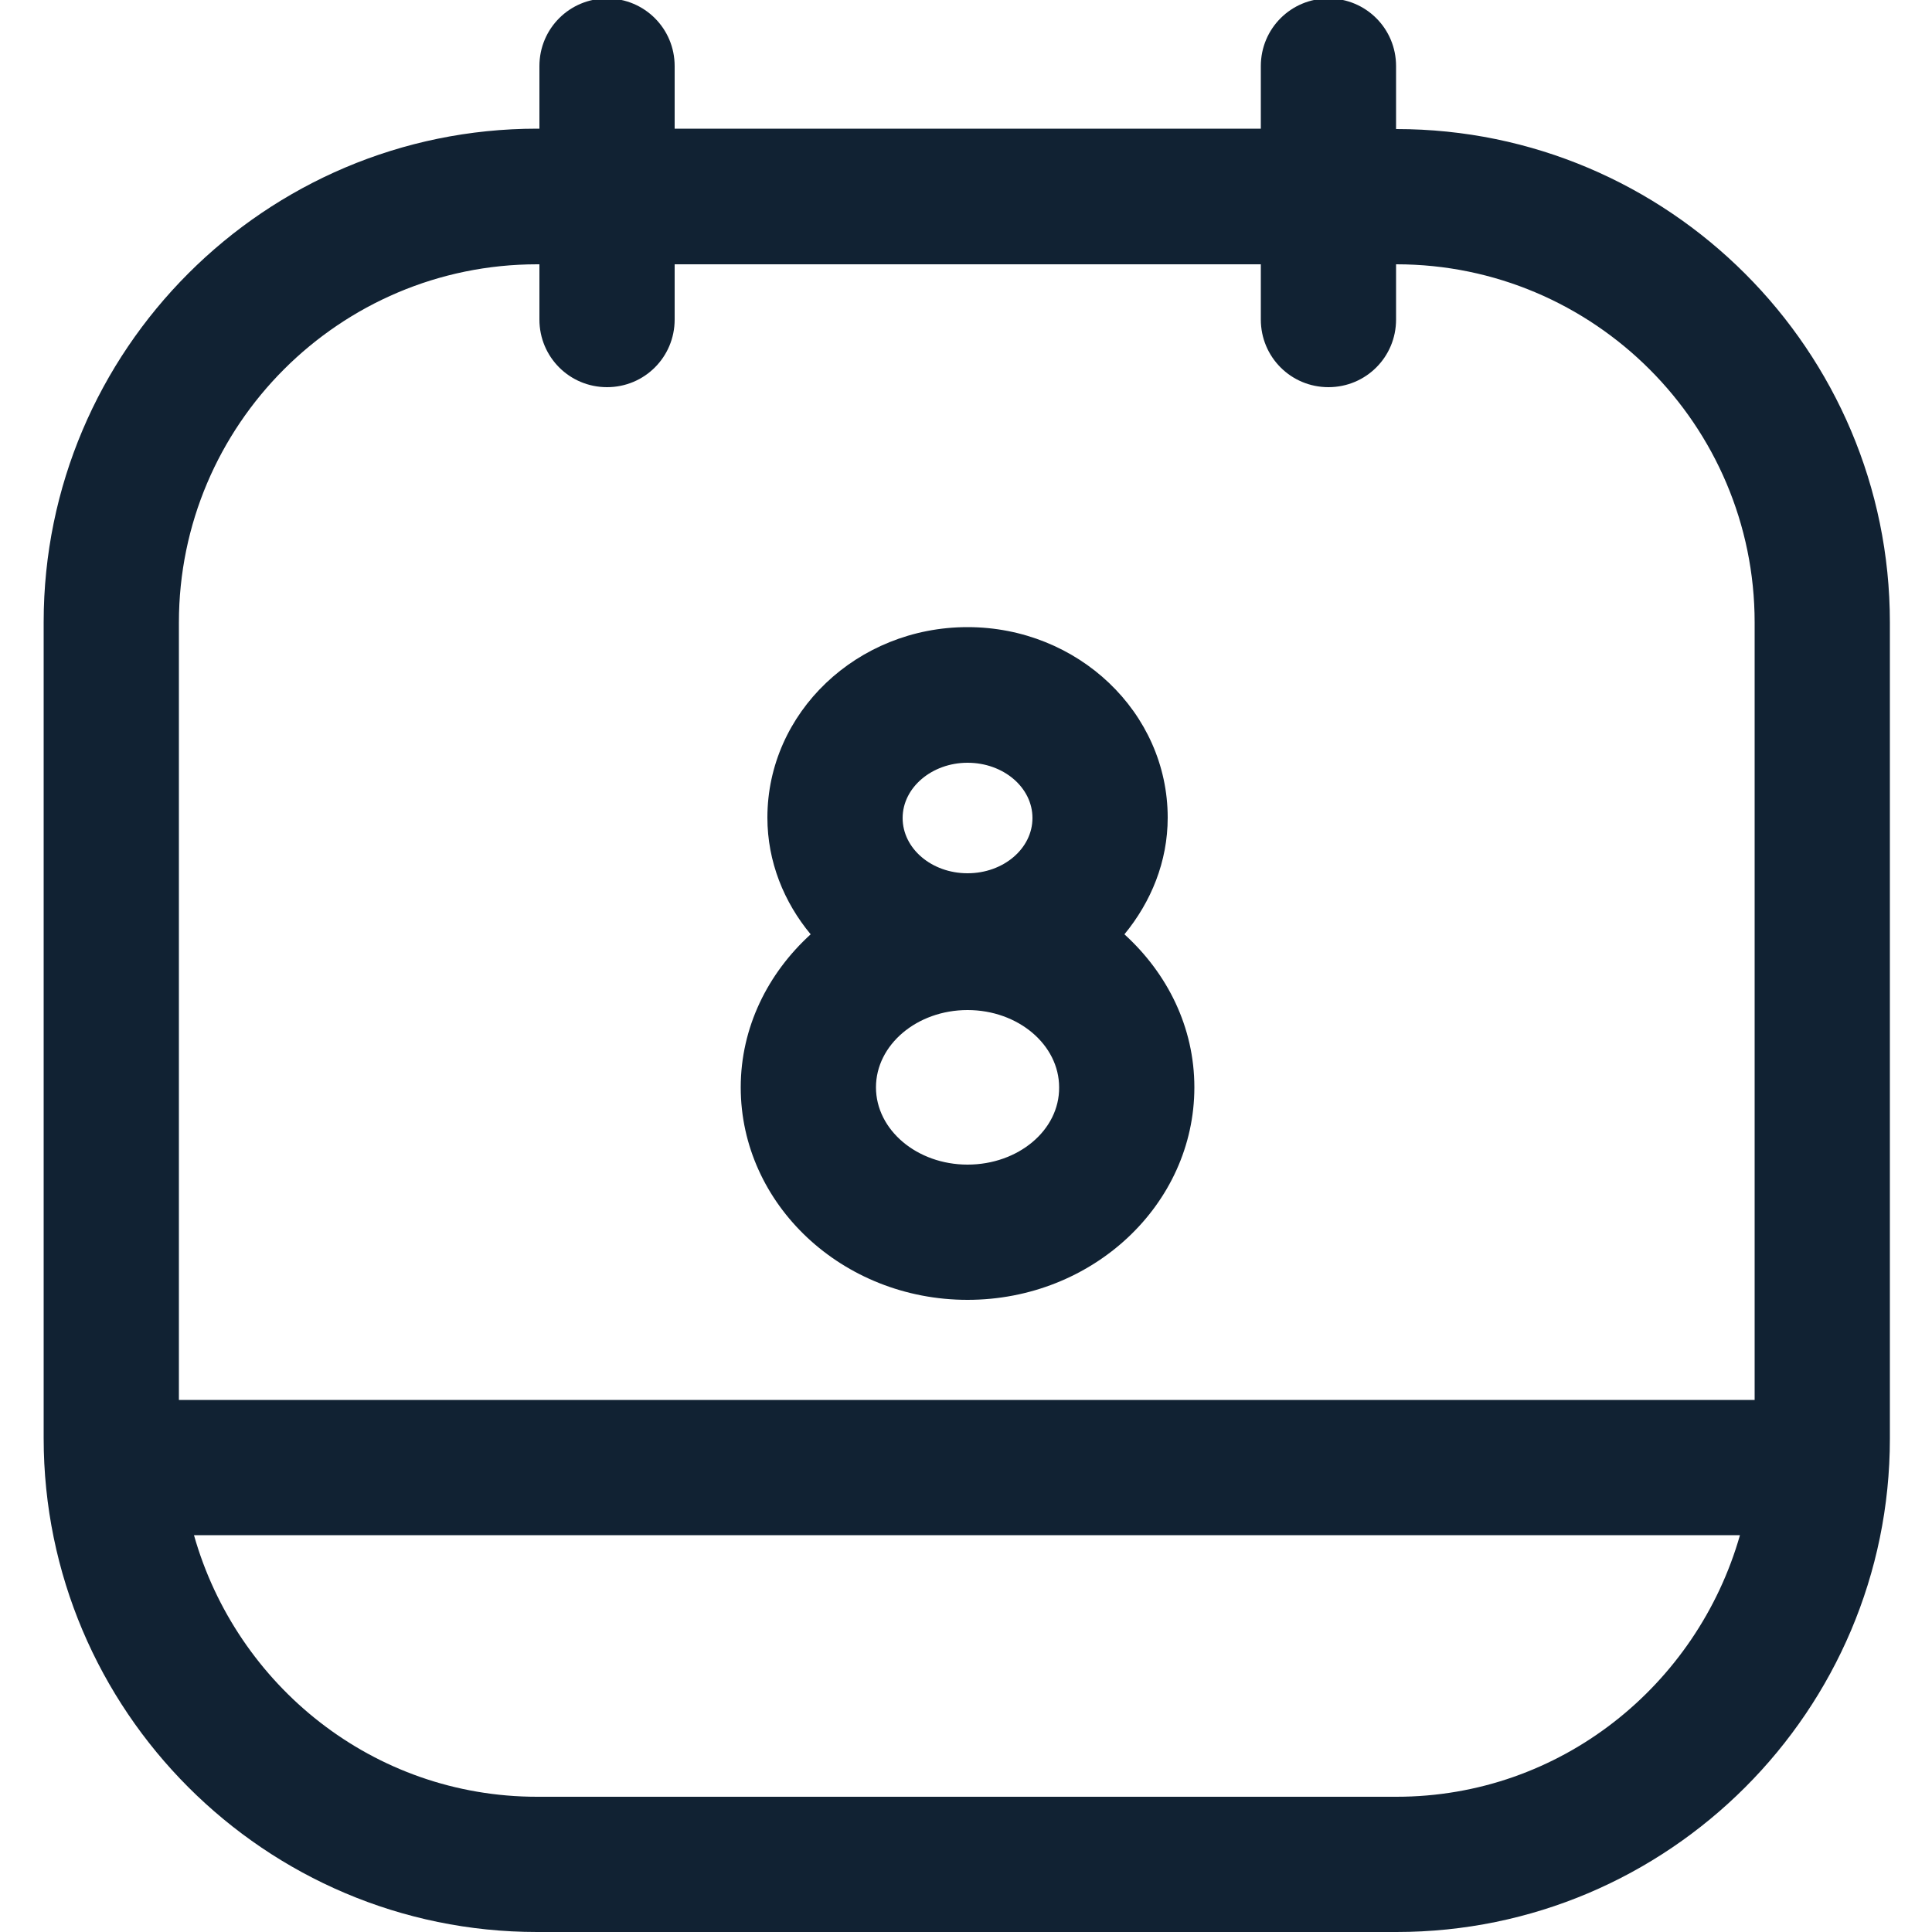 <?xml version="1.0" encoding="utf-8"?>
<!-- Generator: Adobe Illustrator 27.9.4, SVG Export Plug-In . SVG Version: 9.03 Build 54784)  -->
<svg version="1.1" id="Layer_1" xmlns="http://www.w3.org/2000/svg" xmlns:xlink="http://www.w3.org/1999/xlink" x="0px" y="0px"
	 viewBox="0 0 500 500" style="enable-background:new 0 0 500 500;" xml:space="preserve">
<style type="text/css">
	.st0{fill:#112233;}
</style>
<g id="focus_2_">
	<path d="M310,1049.1H308c-0.4-3.9-3.5-7-7.4-7.3v-2c0-0.4-0.3-0.8-0.8-0.8s-0.8,0.3-0.8,0.8v2c0,0,0,0,0,0
		c-3.8,0.4-6.9,3.5-7.2,7.3h-2c-0.4,0-0.8,0.3-0.8,0.8s0.3,0.8,0.8,0.8h2c0.4,3.8,3.4,6.9,7.2,7.3c0,0,0,0,0,0v2
		c0,0.4,0.3,0.8,0.8,0.8s0.8-0.3,0.8-0.8v-2c3.9-0.3,7-3.4,7.4-7.3h1.9c0.4,0,0.8-0.3,0.8-0.8S310.4,1049.1,310,1049.1z M300,1056.5
		c-3.6,0-6.6-3-6.6-6.6s3-6.6,6.6-6.6s6.6,3,6.6,6.6S303.6,1056.5,300,1056.5z M299.9,1054.5c-2.6,0-4.7-2.1-4.7-4.7
		s2.1-4.7,4.7-4.7s4.7,2.1,4.7,4.7S302.5,1054.5,299.9,1054.5z M299.9,1046.7c-1.7,0-3.2,1.4-3.2,3.2s1.4,3.2,3.2,3.2
		s3.2-1.4,3.2-3.2S301.6,1046.7,299.9,1046.7z"/>
</g>
<path id="calendar-8_2_" class="st0" d="M361.4,33.4h-0.1V17.1c0-9.7-7.8-17.5-17.5-17.5s-17.5,7.8-17.5,17.5v16.2H174.6V17.1
	c0-9.7-7.8-17.5-17.5-17.5c-9.7,0-17.5,7.8-17.5,17.5v16.2H139c-70.4,0-127.7,57.3-127.7,127.7v211.2C11.3,442.7,68.6,500,139,500
	h222.4c70.4,0,127.7-57.3,127.7-127.7V161.1C489.1,90.7,431.8,33.4,361.4,33.4z M139,68.4h0.6v14.3c0,9.7,7.8,17.5,17.5,17.5
	c9.7,0,17.5-7.8,17.5-17.5V68.4h151.7v14.3c0,9.7,7.8,17.5,17.5,17.5s17.5-7.8,17.5-17.5V68.4h0.1c51.1,0,92.7,41.6,92.7,92.7v201.2
	H46.3V161.1C46.3,110,87.9,68.4,139,68.4z M361.4,465H139c-42.4,0-77.8-28.8-88.8-67.7h400.1C439.2,436.2,403.8,465,361.4,465z
	 M191.7,281.4c0,30.3,26.3,55,58.7,55s58.7-24.7,58.7-55c0-15.6-7-29.5-18.1-39.6c6.9-8.4,11.2-18.8,11.2-30.2
	c0-27.2-23.2-49.3-51.8-49.3s-51.8,22.1-51.8,49.3c0,11.4,4.3,21.9,11.2,30.2C198.7,251.9,191.7,265.9,191.7,281.4z M250.4,301.4
	c-13.1,0-23.7-9-23.7-20c0-11,10.6-20,23.7-20s23.7,9,23.7,20C274.2,292.5,263.5,301.4,250.4,301.4z M250.4,197.4
	c9.3,0,16.8,6.4,16.8,14.3s-7.5,14.3-16.8,14.3c-9.3,0-16.8-6.4-16.8-14.3S241.2,197.4,250.4,197.4z"/>
</svg>
